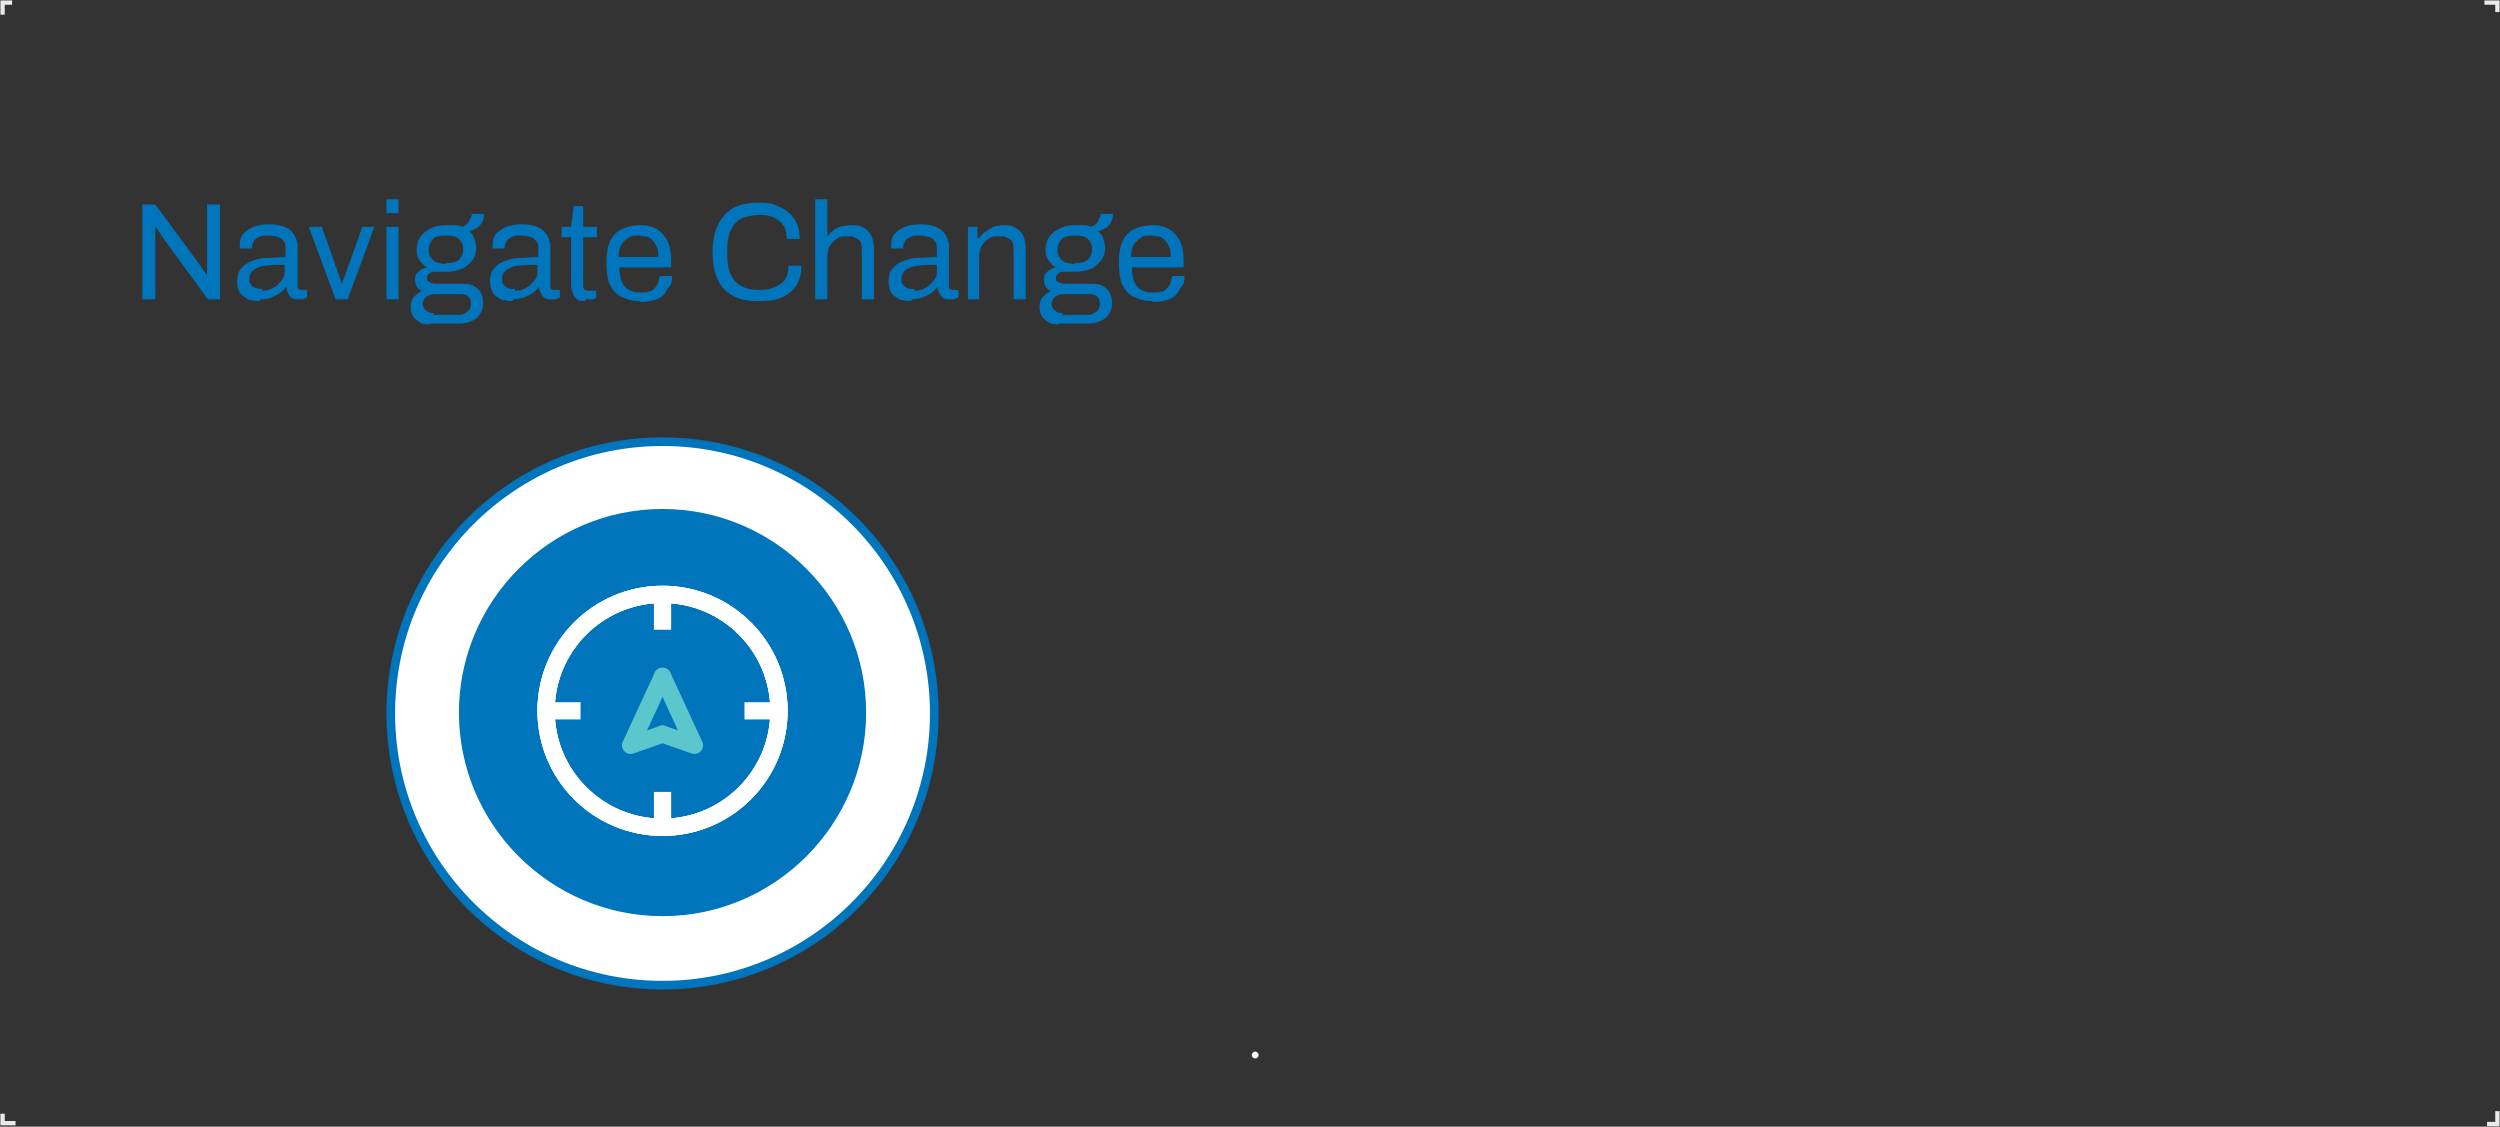<?xml version="1.0" encoding="UTF-8"?>
<svg id="Layer_2" xmlns="http://www.w3.org/2000/svg" version="1.1" viewBox="0 0 289.8 130.6">
  <rect x="0" y="0" width="289.8" height="130.6" fill="#333333" stroke="none"/>
  <!-- Generator: Adobe Illustrator 29.1.0, SVG Export Plug-In . SVG Version: 2.1.0 Build 142)  -->
  <defs>
    <style>
      .st0 {
        isolation: isolate;
      }

      .st1, .st2, .st3, .st4 {
        fill: none;
      }

      .st1, .st3 {
        stroke-linecap: round;
        stroke-linejoin: round;
      }

      .st1, .st3, .st4 {
        stroke-width: 2px;
      }

      .st1, .st4 {
        stroke: #fff;
      }

      .st5 {
        fill: #0075bc;
      }

      .st6, .st7 {
        fill: #fff;
      }

      .st2 {
        stroke: #eaeaea;
        stroke-width: .5px;
      }

      .st2, .st7, .st4 {
        stroke-miterlimit: 10;
      }

      .st3 {
        stroke: #5bc6cc;
      }

      .st7 {
        stroke: #0075bc;
      }
    </style>
  </defs>
  <g id="Layer_1-2">
    <g>
      <path class="st7" d="M108.3,82.7h0c0,17.4-14.1,31.5-31.5,31.5h0c-17.4,0-31.5-14.1-31.5-31.5h0c0-17.4,14.1-31.5,31.5-31.5h0c17.4,0,31.5,14.1,31.5,31.5Z"/>
      <path class="st5" d="M76.8,59h0c13,0,23.6,10.6,23.6,23.6h0c0,13-10.6,23.6-23.6,23.6h0c-13,0-23.6-10.6-23.6-23.6h0c0-13,10.6-23.6,23.6-23.6Z"/>
    </g>
  </g>
  <g>
    <path class="st1" d="M76.8,98.8"/>
    <path class="st1" d="M76.8,78.4"/>
  </g>
  <g>
    <circle class="st4" cx="76.8" cy="82.4" r="13.5"/>
    <circle class="st4" cx="76.8" cy="82.4" r="13.5"/>
    <circle class="st4" cx="76.8" cy="82.4" r="13.5"/>
    <g>
      <polyline class="st3" points="76.8 78.4 80.5 86.4 76.8 85.1"/>
      <polyline class="st3" points="76.8 78.4 73.1 86.4 76.8 85.1"/>
    </g>
    <line class="st4" x1="86.3" y1="82.4" x2="89.6" y2="82.4"/>
    <line class="st4" x1="76.8" y1="73" x2="76.8" y2="69.6"/>
    <line class="st4" x1="67.3" y1="82.4" x2="64" y2="82.4"/>
    <line class="st4" x1="76.8" y1="91.8" x2="76.8" y2="95.2"/>
  </g>
  <path class="st6" d="M145.5,121.9c.2,0,.4.2.4.4s-.2.4-.4.4-.4-.2-.4-.4.2-.4.4-.4Z"/>
  <polyline class="st2" points=".3 1.7 .3 .3 1.4 .3"/>
  <polyline class="st2" points="1.8 130.2 .3 130.2 .3 129.1"/>
  <polyline class="st2" points="289.5 128.8 289.5 130.3 288.3 130.3"/>
  <polyline class="st2" points="288 .3 289.5 .3 289.5 1.4"/>
  <g class="st0">
    <g class="st0">
      <path class="st5" d="M16.5,34.7v-11h1.5l5.3,7.2c0,0,.1.2.2.3s.2.3.3.4c0,.1.2.2.2.3h0v-8.2h1.5v11h-1.4l-5.4-7.4c0-.1-.2-.3-.3-.5-.1-.2-.3-.4-.4-.5h0v8.4h-1.5Z"/>
      <path class="st5" d="M30.1,34.9c-.3,0-.6,0-.9-.1-.3,0-.6-.2-.9-.4s-.5-.4-.6-.7c-.2-.3-.2-.7-.2-1.1s.1-1.1.4-1.4c.3-.4.7-.7,1.2-.9s1.1-.4,1.8-.4c.7,0,1.4-.1,2.2-.1v-1c0-.3,0-.6-.2-.8-.1-.2-.3-.4-.6-.5-.3-.1-.7-.2-1.2-.2s-.9,0-1.1.2c-.3.1-.5.3-.6.5-.1.2-.2.4-.2.6v.2h-1.4c0,0,0-.1,0-.2v-.2c0-.5.1-.9.4-1.3.3-.3.7-.6,1.2-.8.5-.2,1.1-.3,1.8-.3s1.3.1,1.8.3c.5.2.8.5,1.1.9.2.4.4.8.4,1.3v4.6c0,.2,0,.3.1.4,0,0,.2.1.4.1h.6v.9c-.1,0-.3.1-.5.2-.2,0-.4,0-.6,0s-.5,0-.7-.2c-.2-.1-.3-.3-.4-.5s-.2-.4-.2-.7h-.1c-.2.3-.4.5-.7.7s-.6.3-1,.5-.8.2-1.2.2ZM30.4,33.7c.3,0,.7,0,1-.2.3-.1.6-.3.8-.5.2-.2.4-.4.6-.7s.2-.6.2-.9v-.7c-.9,0-1.6,0-2.2.1-.6,0-1.1.3-1.4.5-.3.2-.5.6-.5,1s0,.5.2.7c.1.2.3.3.5.4.2,0,.5.1.8.1Z"/>
      <path class="st5" d="M38.9,34.7l-3.1-8.4h1.5l1.5,4.2c0,.2.2.5.3.8,0,.3.2.6.3.9.1.3.2.6.2.8h0c0-.2.2-.5.3-.8s.2-.6.3-.9c.1-.3.2-.6.3-.8l1.5-4.2h1.4l-3.1,8.4h-1.4Z"/>
      <path class="st5" d="M44.8,24.7v-1.6h1.4v1.6h-1.4ZM44.8,34.7v-8.4h1.4v8.4h-1.4Z"/>
      <path class="st5" d="M49.8,37.6c-.4,0-.8,0-1.1-.2-.3-.2-.6-.4-.8-.7-.2-.3-.3-.7-.3-1.1s.1-.9.4-1.2c.3-.3.6-.5.9-.7-.3-.1-.5-.3-.6-.5s-.2-.5-.2-.8.1-.7.4-.9c.3-.3.6-.4,1-.5-.4-.2-.6-.5-.9-.9s-.3-.8-.3-1.2.1-1,.4-1.4.6-.7,1.2-1,1.1-.4,1.9-.4.7,0,1,0,.6.1.8.2c.4-.2.7-.4.8-.7s.3-.5.3-.8h1.4c0,.3,0,.6-.2.9-.1.3-.3.5-.6.7s-.5.3-.9.4c.3.3.5.5.6.9.1.3.2.7.2,1,0,.5-.1,1-.4,1.4-.3.4-.6.7-1.1,1-.5.2-1.1.4-1.9.4h-1.3c-.3,0-.5,0-.7.2-.2.1-.3.3-.3.5s0,.4.3.5c.2.1.4.2.7.2h3.4c.6,0,1.1.2,1.5.6.4.4.6.9.6,1.6s-.1.9-.3,1.2c-.2.4-.5.7-1,.9-.4.2-.9.3-1.4.3h-3.4ZM50.2,36.5h3c.2,0,.5,0,.7-.2.2-.1.4-.2.5-.4.1-.2.2-.4.2-.6,0-.4-.1-.7-.3-.9-.2-.2-.5-.3-.8-.3h-3.2c-.3,0-.6.1-.9.3-.2.2-.4.5-.4.8s.1.6.4.8c.2.2.5.3.9.3ZM51.7,30.5c.7,0,1.2-.1,1.5-.4.3-.3.5-.7.5-1.2s-.2-.9-.5-1.2c-.3-.3-.8-.4-1.5-.4s-1.2.1-1.5.4c-.3.3-.5.7-.5,1.2s0,.6.2.9.4.5.7.6c.3.1.7.2,1.1.2Z"/>
      <path class="st5" d="M59.4,34.9c-.3,0-.6,0-.9-.1-.3,0-.6-.2-.9-.4s-.5-.4-.6-.7-.2-.7-.2-1.1.1-1.1.4-1.4c.3-.4.7-.7,1.2-.9s1.1-.4,1.8-.4,1.4-.1,2.2-.1v-1c0-.3,0-.6-.2-.8s-.3-.4-.6-.5c-.3-.1-.7-.2-1.2-.2s-.9,0-1.1.2c-.3.1-.5.3-.6.5-.1.2-.2.4-.2.6v.2h-1.4c0,0,0-.1,0-.2v-.2c0-.5.1-.9.4-1.3.3-.3.7-.6,1.2-.8.5-.2,1.1-.3,1.8-.3s1.3.1,1.8.3c.5.2.8.5,1.1.9.2.4.4.8.4,1.3v4.6c0,.2,0,.3.1.4s.2.1.4.1h.6v.9c-.1,0-.3.1-.5.2-.2,0-.4,0-.6,0s-.5,0-.7-.2c-.2-.1-.3-.3-.4-.5s-.2-.4-.2-.7h-.1c-.2.3-.4.5-.7.7-.3.2-.6.3-1,.5-.4.1-.8.2-1.2.2ZM59.7,33.7c.3,0,.7,0,1-.2.3-.1.6-.3.8-.5.2-.2.4-.4.6-.7s.2-.6.2-.9v-.7c-.9,0-1.6,0-2.2.1-.6,0-1.1.3-1.4.5-.3.2-.5.6-.5,1s0,.5.2.7c.1.2.3.3.5.4s.5.1.8.1Z"/>
      <path class="st5" d="M67.9,34.9c-.4,0-.8,0-1-.2-.2-.2-.4-.4-.5-.7-.1-.3-.2-.6-.2-.9v-5.6h-1.1v-1.2h1.1l.3-2.4h1.1v2.4h1.6v1.2h-1.6v5.4c0,.3,0,.5.1.6,0,.1.3.2.5.2h.9v.9c-.1,0-.2,0-.4.1-.1,0-.3,0-.5,0-.2,0-.3,0-.4,0Z"/>
      <path class="st5" d="M74.1,34.9c-.8,0-1.5-.2-2.1-.5-.6-.3-1-.8-1.3-1.4-.3-.7-.4-1.5-.4-2.5s.1-1.8.4-2.5c.3-.6.7-1.1,1.3-1.4s1.3-.5,2.2-.5,1.5.2,2,.5c.5.3.9.8,1.2,1.4.3.6.4,1.4.4,2.3v.7h-6c0,.7.1,1.2.3,1.7.2.4.4.7.8.9s.8.3,1.3.3.7,0,1-.1c.3,0,.5-.2.7-.4.2-.2.3-.4.4-.6,0-.2.1-.5.2-.8h1.4c0,.4,0,.9-.3,1.2s-.4.7-.7,1-.7.5-1.1.6-1,.2-1.5.2ZM71.7,29.8h4.6c0-.5,0-.9-.2-1.2-.1-.3-.3-.6-.5-.8s-.4-.3-.7-.4c-.3,0-.6-.1-.9-.1-.5,0-.9,0-1.2.3-.3.2-.6.5-.8.8-.2.4-.3.9-.3,1.4Z"/>
      <path class="st5" d="M87.8,34.9c-1.1,0-2.1-.2-2.8-.6-.8-.4-1.4-1-1.8-1.9-.4-.8-.6-1.9-.6-3.2,0-1.9.5-3.3,1.4-4.3s2.2-1.4,3.9-1.4,1.8.2,2.5.5c.7.3,1.3.8,1.7,1.4.4.6.6,1.4.6,2.3h-1.5c0-.6-.1-1.2-.4-1.6-.3-.4-.7-.7-1.1-.9-.5-.2-1.1-.3-1.7-.3s-1.4.2-2,.4c-.6.3-1,.8-1.3,1.4s-.4,1.4-.4,2.4v.3c0,1,.1,1.8.4,2.4.3.6.7,1.1,1.3,1.4s1.2.4,2,.4,1.3-.1,1.8-.3c.5-.2.9-.5,1.2-.9.3-.4.4-1,.4-1.6h1.5c0,.9-.2,1.7-.6,2.3-.4.6-1,1.1-1.7,1.4s-1.6.4-2.5.4Z"/>
      <path class="st5" d="M94.5,34.7v-11.6h1.4v4.2h.1c.2-.3.5-.5.7-.7.3-.2.6-.3.9-.4.3,0,.7-.1,1.1-.1s1,0,1.4.3c.4.2.7.5.9.9s.3,1,.3,1.6v5.8h-1.4v-5.6c0-.4,0-.6-.1-.9,0-.2-.2-.4-.4-.5-.2-.1-.3-.2-.6-.3-.2,0-.5,0-.7,0-.4,0-.8,0-1.1.3-.4.2-.6.5-.8.8s-.3.8-.3,1.3v4.9h-1.4Z"/>
      <path class="st5" d="M105.6,34.9c-.3,0-.6,0-.9-.1-.3,0-.6-.2-.9-.4s-.5-.4-.6-.7-.2-.7-.2-1.1.1-1.1.4-1.4c.3-.4.7-.7,1.2-.9s1.1-.4,1.8-.4,1.4-.1,2.2-.1v-1c0-.3,0-.6-.2-.8s-.3-.4-.6-.5c-.3-.1-.7-.2-1.2-.2s-.9,0-1.1.2c-.3.1-.5.3-.6.5-.1.2-.2.4-.2.6v.2h-1.4c0,0,0-.1,0-.2v-.2c0-.5.1-.9.4-1.3.3-.3.7-.6,1.2-.8.5-.2,1.1-.3,1.8-.3s1.3.1,1.8.3c.5.2.8.5,1.1.9.2.4.4.8.4,1.3v4.6c0,.2,0,.3.1.4s.2.1.4.1h.6v.9c-.1,0-.3.1-.5.2-.2,0-.4,0-.6,0s-.5,0-.7-.2c-.2-.1-.3-.3-.4-.5s-.2-.4-.2-.7h-.1c-.2.3-.4.5-.7.7-.3.2-.6.3-1,.5-.4.1-.8.2-1.2.2ZM106,33.7c.3,0,.7,0,1-.2.3-.1.6-.3.8-.5.2-.2.4-.4.6-.7s.2-.6.2-.9v-.7c-.9,0-1.6,0-2.2.1-.6,0-1.1.3-1.4.5-.3.2-.5.6-.5,1s0,.5.2.7c.1.2.3.3.5.4s.5.1.8.1Z"/>
      <path class="st5" d="M112.2,34.7v-8.4h1.1v1.3h.2c.2-.3.5-.6.8-.8.3-.2.6-.4.9-.5s.7-.2,1.1-.2,1,0,1.4.3c.4.2.7.5.9.9s.3,1,.3,1.6v5.8h-1.4v-5.6c0-.4,0-.6-.1-.9,0-.2-.2-.4-.4-.5-.2-.1-.3-.2-.6-.3-.2,0-.5,0-.7,0-.4,0-.8,0-1.1.3-.4.2-.6.5-.8.8-.2.4-.3.8-.3,1.3v4.9h-1.4Z"/>
      <path class="st5" d="M122.7,37.6c-.4,0-.8,0-1.1-.2-.3-.2-.6-.4-.8-.7-.2-.3-.3-.7-.3-1.1s.1-.9.4-1.2c.3-.3.6-.5.9-.7-.3-.1-.5-.3-.6-.5s-.2-.5-.2-.8.1-.7.4-.9c.3-.3.6-.4,1-.5-.4-.2-.6-.5-.9-.9s-.3-.8-.3-1.2.1-1,.4-1.4.6-.7,1.2-1,1.1-.4,1.9-.4.7,0,1,0,.6.1.8.2c.4-.2.7-.4.8-.7s.3-.5.3-.8h1.4c0,.3,0,.6-.2.9-.1.3-.3.5-.6.7s-.5.3-.9.4c.3.3.5.5.6.9.1.3.2.7.2,1,0,.5-.1,1-.4,1.4-.3.4-.6.7-1.1,1-.5.2-1.1.4-1.9.4h-1.3c-.3,0-.5,0-.7.2-.2.1-.3.3-.3.5s0,.4.3.5c.2.1.4.2.7.2h3.4c.6,0,1.1.2,1.5.6.4.4.6.9.6,1.6s-.1.9-.3,1.2c-.2.4-.5.7-1,.9-.4.2-.9.3-1.4.3h-3.4ZM123.1,36.5h3c.2,0,.5,0,.7-.2.2-.1.4-.2.5-.4.1-.2.2-.4.2-.6,0-.4-.1-.7-.3-.9-.2-.2-.5-.3-.8-.3h-3.2c-.3,0-.6.1-.9.3-.2.2-.4.5-.4.8s.1.6.4.8c.2.2.5.3.9.3ZM124.6,30.5c.7,0,1.2-.1,1.5-.4.3-.3.5-.7.5-1.2s-.2-.9-.5-1.2c-.3-.3-.8-.4-1.5-.4s-1.2.1-1.5.4c-.3.3-.5.7-.5,1.2s0,.6.2.9.4.5.7.6c.3.1.7.2,1.1.2Z"/>
      <path class="st5" d="M133.5,34.9c-.8,0-1.5-.2-2.1-.5-.6-.3-1-.8-1.3-1.4-.3-.7-.4-1.5-.4-2.5s.1-1.8.4-2.5c.3-.6.7-1.1,1.3-1.4s1.3-.5,2.2-.5,1.5.2,2,.5c.5.3.9.8,1.2,1.4.3.6.4,1.4.4,2.3v.7h-6c0,.7.1,1.2.3,1.7.2.4.4.7.8.9s.8.3,1.3.3.7,0,1-.1c.3,0,.5-.2.7-.4.2-.2.3-.4.4-.6,0-.2.1-.5.2-.8h1.4c0,.4,0,.9-.3,1.2s-.4.7-.7,1-.7.5-1.1.6-1,.2-1.5.2ZM131.1,29.8h4.6c0-.5,0-.9-.2-1.2-.1-.3-.3-.6-.5-.8s-.4-.3-.7-.4c-.3,0-.6-.1-.9-.1-.5,0-.9,0-1.2.3-.3.2-.6.5-.8.8-.2.4-.3.9-.3,1.4Z"/>
    </g>
  </g>
</svg>
